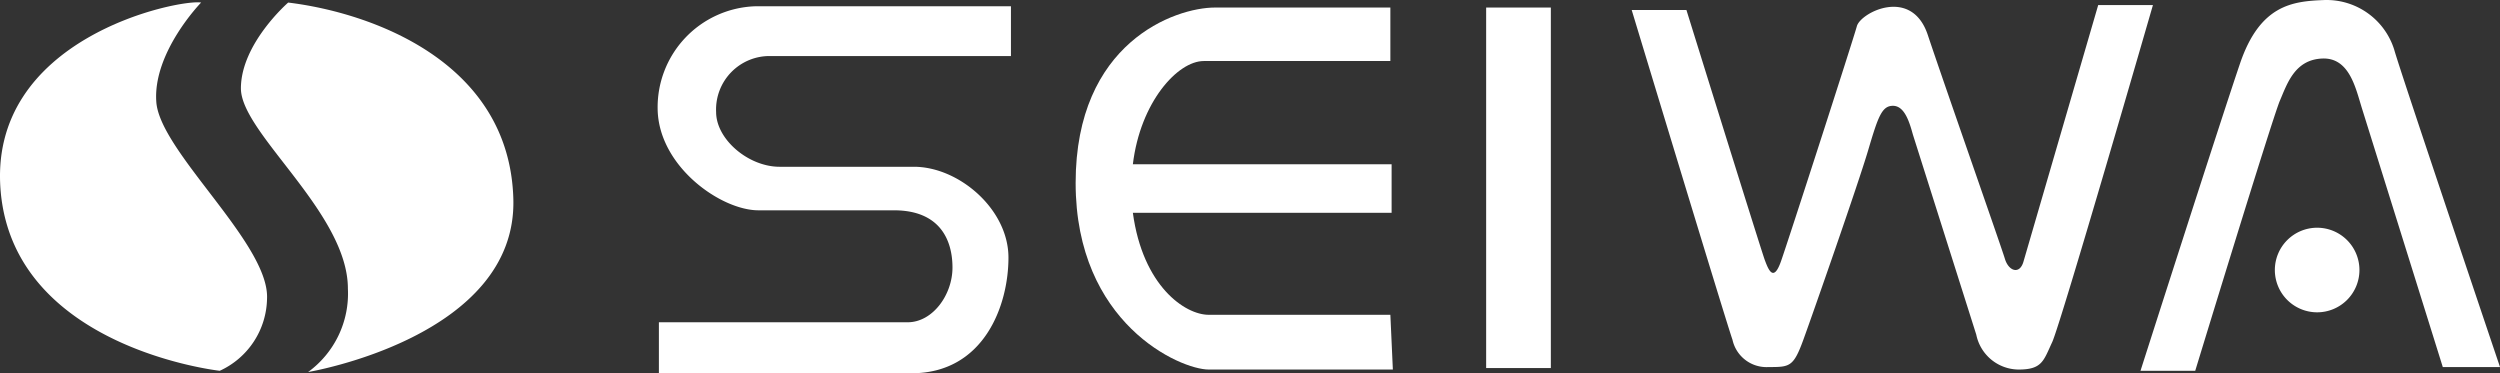 <svg xmlns="http://www.w3.org/2000/svg" width="200.965" height="30.006" viewBox="0 0 200.965 30.006">
  <rect x="0" y="0" width="200.965" height="30.006" fill="#333333" stroke="none"/>
  <g id="ロゴ白" transform="translate(0)">
    <g id="グループ_726" data-name="グループ 726" transform="translate(-0.034 0.006)">
      <path id="パス_758" data-name="パス 758" d="M81.3.5v4H62A4.3,4.3,0,0,0,57.6,9c0,2.2,2.6,4.4,5.1,4.4H73.5c3.6,0,7.6,3.4,7.6,7.3s-2,9.3-7.8,9.3H53V25.9H73c2,0,3.6-2.2,3.6-4.4s-1-4.6-4.7-4.6H61c-3,0-8-3.5-8.1-8.1A8.122,8.122,0,0,1,60.7.5Z" fill="#fff"/>
      <path id="パス_759" data-name="パス 759" d="M111.9,13.2H91.1c.6-5,3.6-8.3,5.7-8.3h15V.6H97.7C94.5.6,86.5,3.4,86.5,14.7s8.4,15,10.7,15H112l-.2-4.4H97.2c-1.9,0-5.3-2.3-6.1-8.2h20.8Z" fill="#fff"/>
      <rect id="長方形_340" data-name="長方形 340" width="5.2" height="28.98" transform="translate(119.5 0.6)" fill="#fff"/>
      <path id="パス_760" data-name="パス 760" d="M131.2.8h4.4s6,19.3,6.3,20.1.7,1.8,1.3.1S149,3.2,149.3,2.1s4.4-3.2,5.7.7,5.9,17,6.2,18,1.2,1.3,1.5.2l6-20.6h4.4S165.7,26,165,27.5s-.8,2.2-2.7,2.2a3.5,3.5,0,0,1-3.4-2.8l-5.1-16.1c-.3-1.1-.7-2.3-1.6-2.3s-1.2.9-2,3.6-4.4,13-5.2,15.2-1.1,2.2-2.8,2.2a2.8,2.8,0,0,1-2.9-2.2C138.8,25.9,131.2.8,131.2.8Z" fill="#fff"/>
      <path id="パス_761" data-name="パス 761" d="M172.1,29.8h4.4s6.2-20.3,6.8-21.7,1.2-3.3,3.4-3.4,2.7,2.4,3.2,4l6.5,20.8H201s-8.1-24-8.5-25.5a5.7,5.7,0,0,0-5.7-4c-2.5.1-5.1.4-6.7,5.1S172.1,29.8,172.1,29.8Z" fill="#fff"/>
      <path id="パス_762" data-name="パス 762" d="M189.7,21.7a3.4,3.4,0,1,1-3.4-3.4,3.4,3.4,0,0,1,3.4,3.4Z" fill="#fff"/>
    </g>
    <path id="パス_763" data-name="パス 763" d="M23.2.2s-3.8,3.3-3.8,6.9S28,17.1,28,23.2a7.8,7.8,0,0,1-3.2,6.7S41.6,27.1,41.3,16,29.8,1,23.2.2Z" transform="translate(-0.034 0.006)" fill="#fff"/>
    <path id="パス_764" data-name="パス 764" d="M16.2.2s-3.9,4-3.6,8S21.7,19.6,21.5,24a6.5,6.5,0,0,1-3.8,5.8S1.3,28,.1,15.5,14.5-.1,16.2.2Z" transform="translate(-0.034 0.006)" fill="#fff"/>
  </g>
</svg>
